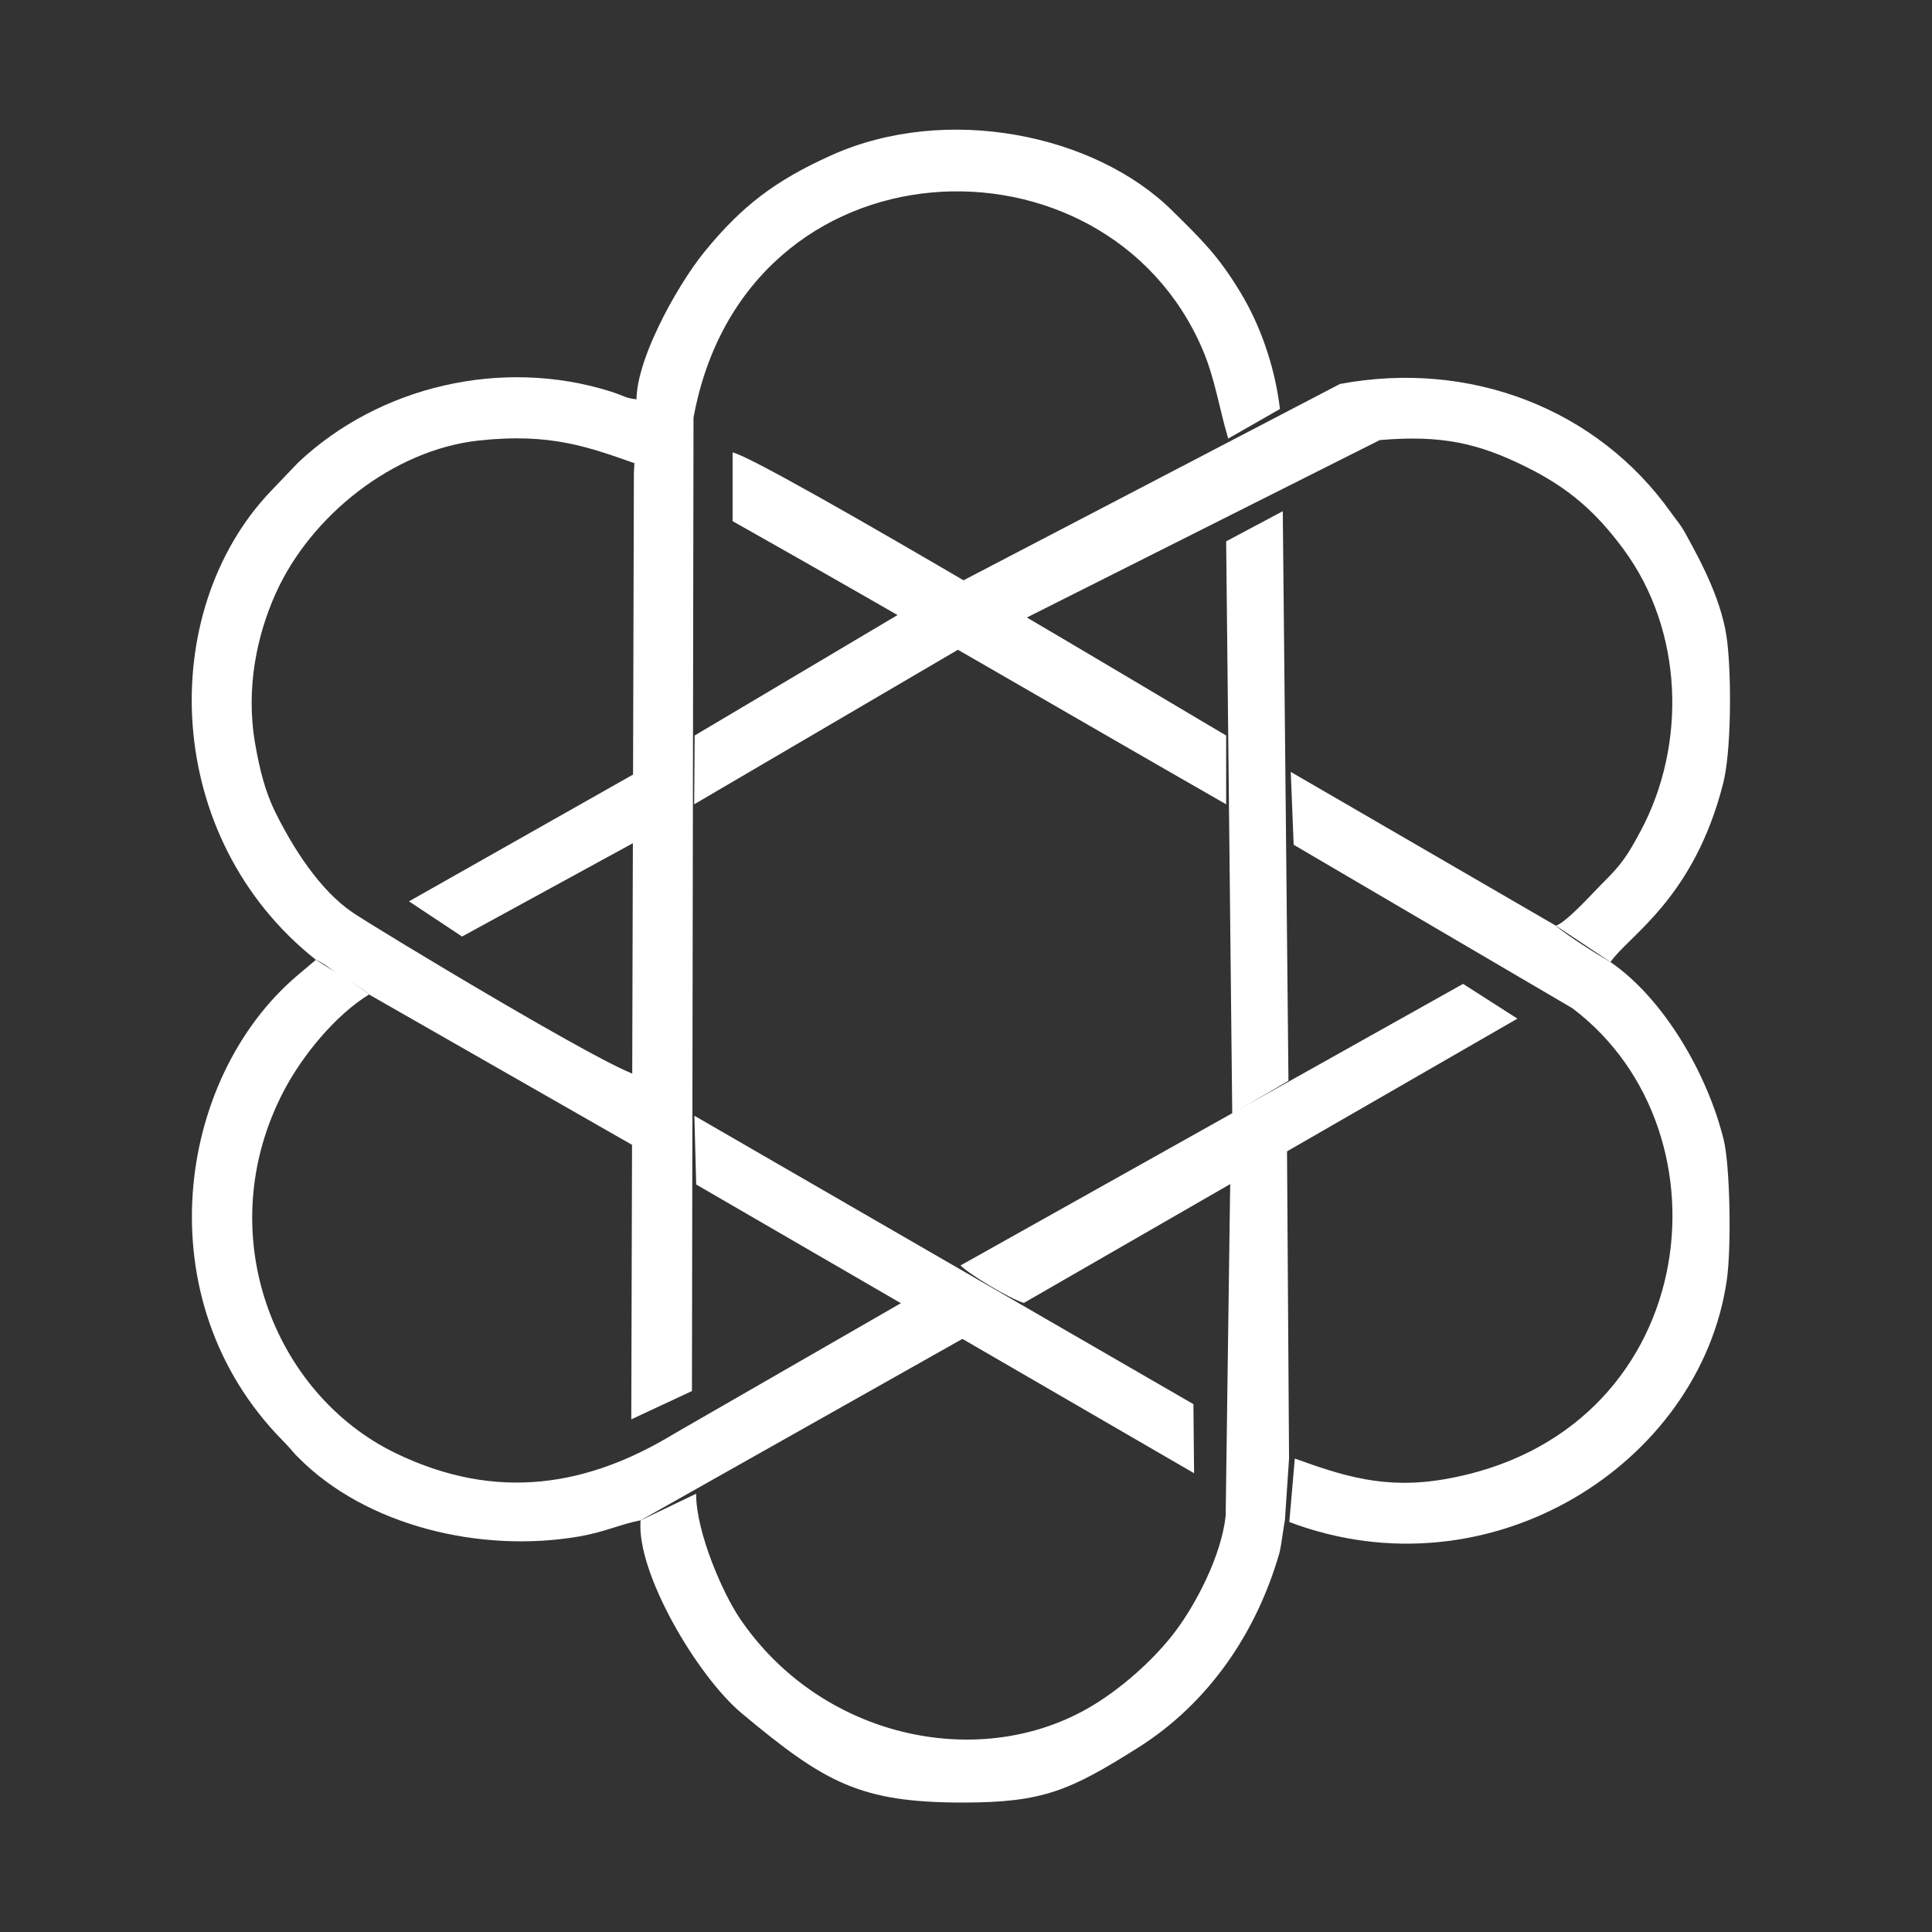 <svg width="52" height="52" viewBox="0 0 52 52" fill="none" xmlns="http://www.w3.org/2000/svg">
<rect x="0" y="0" width="52" height="52" fill="#333333" stroke="none"/>
<path fill-rule="evenodd" clip-rule="evenodd" d="M17.155 10.982L17.061 12.724L16.991 38.202L18.624 37.44L18.666 11.242C20.059 3.63 29.775 3.299 32.375 9.425C32.703 10.197 32.82 11.011 33.057 11.804L34.45 11.008C34.307 9.812 33.896 8.713 33.387 7.87C32.784 6.872 32.342 6.453 31.554 5.673C29.476 3.614 25.475 2.787 22.378 4.178C20.847 4.867 19.966 5.551 18.972 6.763C18.187 7.722 16.97 9.942 17.15 10.985L17.155 10.982Z" fill="white"/>
<path fill-rule="evenodd" clip-rule="evenodd" d="M34.819 22.737L42.32 27.136C46.787 30.506 45.744 38.641 38.865 39.816C37.25 40.092 36.122 39.715 34.85 39.257L34.702 40.965C40.1 43.006 45.747 39.411 46.475 34.471C46.605 33.592 46.566 31.377 46.394 30.68C45.955 28.891 44.769 26.868 43.342 25.891C43.025 25.711 42.148 25.163 41.873 24.913L34.741 20.776L34.819 22.737Z" fill="white"/>
<path fill-rule="evenodd" clip-rule="evenodd" d="M8.502 25.834C8.785 25.959 8.905 26.102 9.194 26.289C9.316 26.369 9.381 26.398 9.534 26.492C9.589 26.525 9.669 26.57 9.74 26.616C9.857 26.697 9.862 26.702 9.932 26.767L17.17 30.904V28.943C16.455 28.813 10.163 25.012 9.503 24.568C8.614 23.972 7.888 22.826 7.413 21.866C7.142 21.32 6.989 20.72 6.867 20.015C6.604 18.499 6.929 17.072 7.415 15.985C8.359 13.871 10.592 12.111 12.87 11.859C14.836 11.64 15.878 12.046 17.173 12.501L17.267 10.759C16.812 10.728 16.838 10.665 16.448 10.541C13.517 9.612 10.2 10.392 8.021 12.454L7.275 13.234C4.209 16.469 4.36 22.547 8.499 25.831L8.502 25.834Z" fill="white"/>
<path fill-rule="evenodd" clip-rule="evenodd" d="M25.852 15.66L27.557 16.661L37.136 11.845C38.82 11.7 39.811 11.937 41.095 12.576C42.245 13.148 42.965 13.796 43.69 14.773C45.333 16.994 45.385 20.067 44.163 22.357C43.815 23.007 43.654 23.257 43.157 23.746C42.91 23.988 42.187 24.806 41.878 24.916L43.347 25.893C43.825 25.189 45.588 24.198 46.379 21.086C46.592 20.249 46.607 18.332 46.493 17.305C46.376 16.242 45.83 15.202 45.38 14.388C45.203 14.069 45.162 14.061 44.982 13.806C42.991 10.99 39.546 9.68 36.064 10.335L25.854 15.66H25.852Z" fill="white"/>
<path fill-rule="evenodd" clip-rule="evenodd" d="M17.243 40.919L25.932 36.02L24.292 35.05L18.148 38.587C15.849 39.985 13.387 40.44 10.642 39.109C7.36 37.515 5.652 33.178 7.631 29.377C8.127 28.423 9.019 27.328 9.932 26.767C9.862 26.702 9.854 26.697 9.739 26.616L8.502 25.834L7.997 26.26C4.747 29.024 3.882 34.986 7.605 38.769C7.706 38.873 7.717 38.883 7.815 38.995C7.831 39.01 7.852 39.036 7.865 39.052L7.966 39.166C7.982 39.182 8.003 39.205 8.021 39.221C9.854 41.077 12.943 41.808 15.582 41.355C16.263 41.239 16.642 41.041 17.24 40.919H17.243Z" fill="white"/>
<path fill-rule="evenodd" clip-rule="evenodd" d="M33.106 32.209L32.989 40.799C32.872 41.878 32.188 43.173 31.634 43.909C31.052 44.684 30.121 45.505 29.255 45.994C26.278 47.676 22.077 46.758 19.911 43.558C19.461 42.895 18.736 41.252 18.736 40.204L17.241 40.922C17.124 42.325 18.762 45.11 19.966 46.116C22.204 47.983 23.143 48.516 25.922 48.516C28.085 48.516 28.806 48.186 30.626 47.042C32.521 45.849 33.811 43.961 34.432 41.811C34.487 41.618 34.546 41.088 34.583 40.924L34.695 39.255L34.64 30.938L33.114 31.754L33.106 32.212V32.209Z" fill="white"/>
<path fill-rule="evenodd" clip-rule="evenodd" d="M25.852 34.06C26.104 34.31 27.172 34.952 27.557 35.069L40.841 27.417L39.379 26.481L25.852 34.06Z" fill="white"/>
<path fill-rule="evenodd" clip-rule="evenodd" d="M18.738 31.881L32.139 39.652L32.121 37.793L18.689 30.03L18.738 31.881Z" fill="white"/>
<path fill-rule="evenodd" clip-rule="evenodd" d="M33.002 21.648V19.796C32.331 19.412 20.634 12.389 19.718 12.176V14.027C24.18 16.539 28.561 19.105 33.002 21.648Z" fill="white"/>
<path fill-rule="evenodd" clip-rule="evenodd" d="M33.166 29.978L34.679 29.089L34.526 13.759L33.002 14.57L33.166 29.978Z" fill="white"/>
<path fill-rule="evenodd" clip-rule="evenodd" d="M18.697 19.796L18.684 21.648L25.815 17.469C25.334 17.209 24.687 16.775 24.183 16.539L18.697 19.796Z" fill="white"/>
<path fill-rule="evenodd" clip-rule="evenodd" d="M17.157 22.628L17.165 20.776L11.008 24.26L12.436 25.207L17.157 22.628Z" fill="white"/>
</svg>
